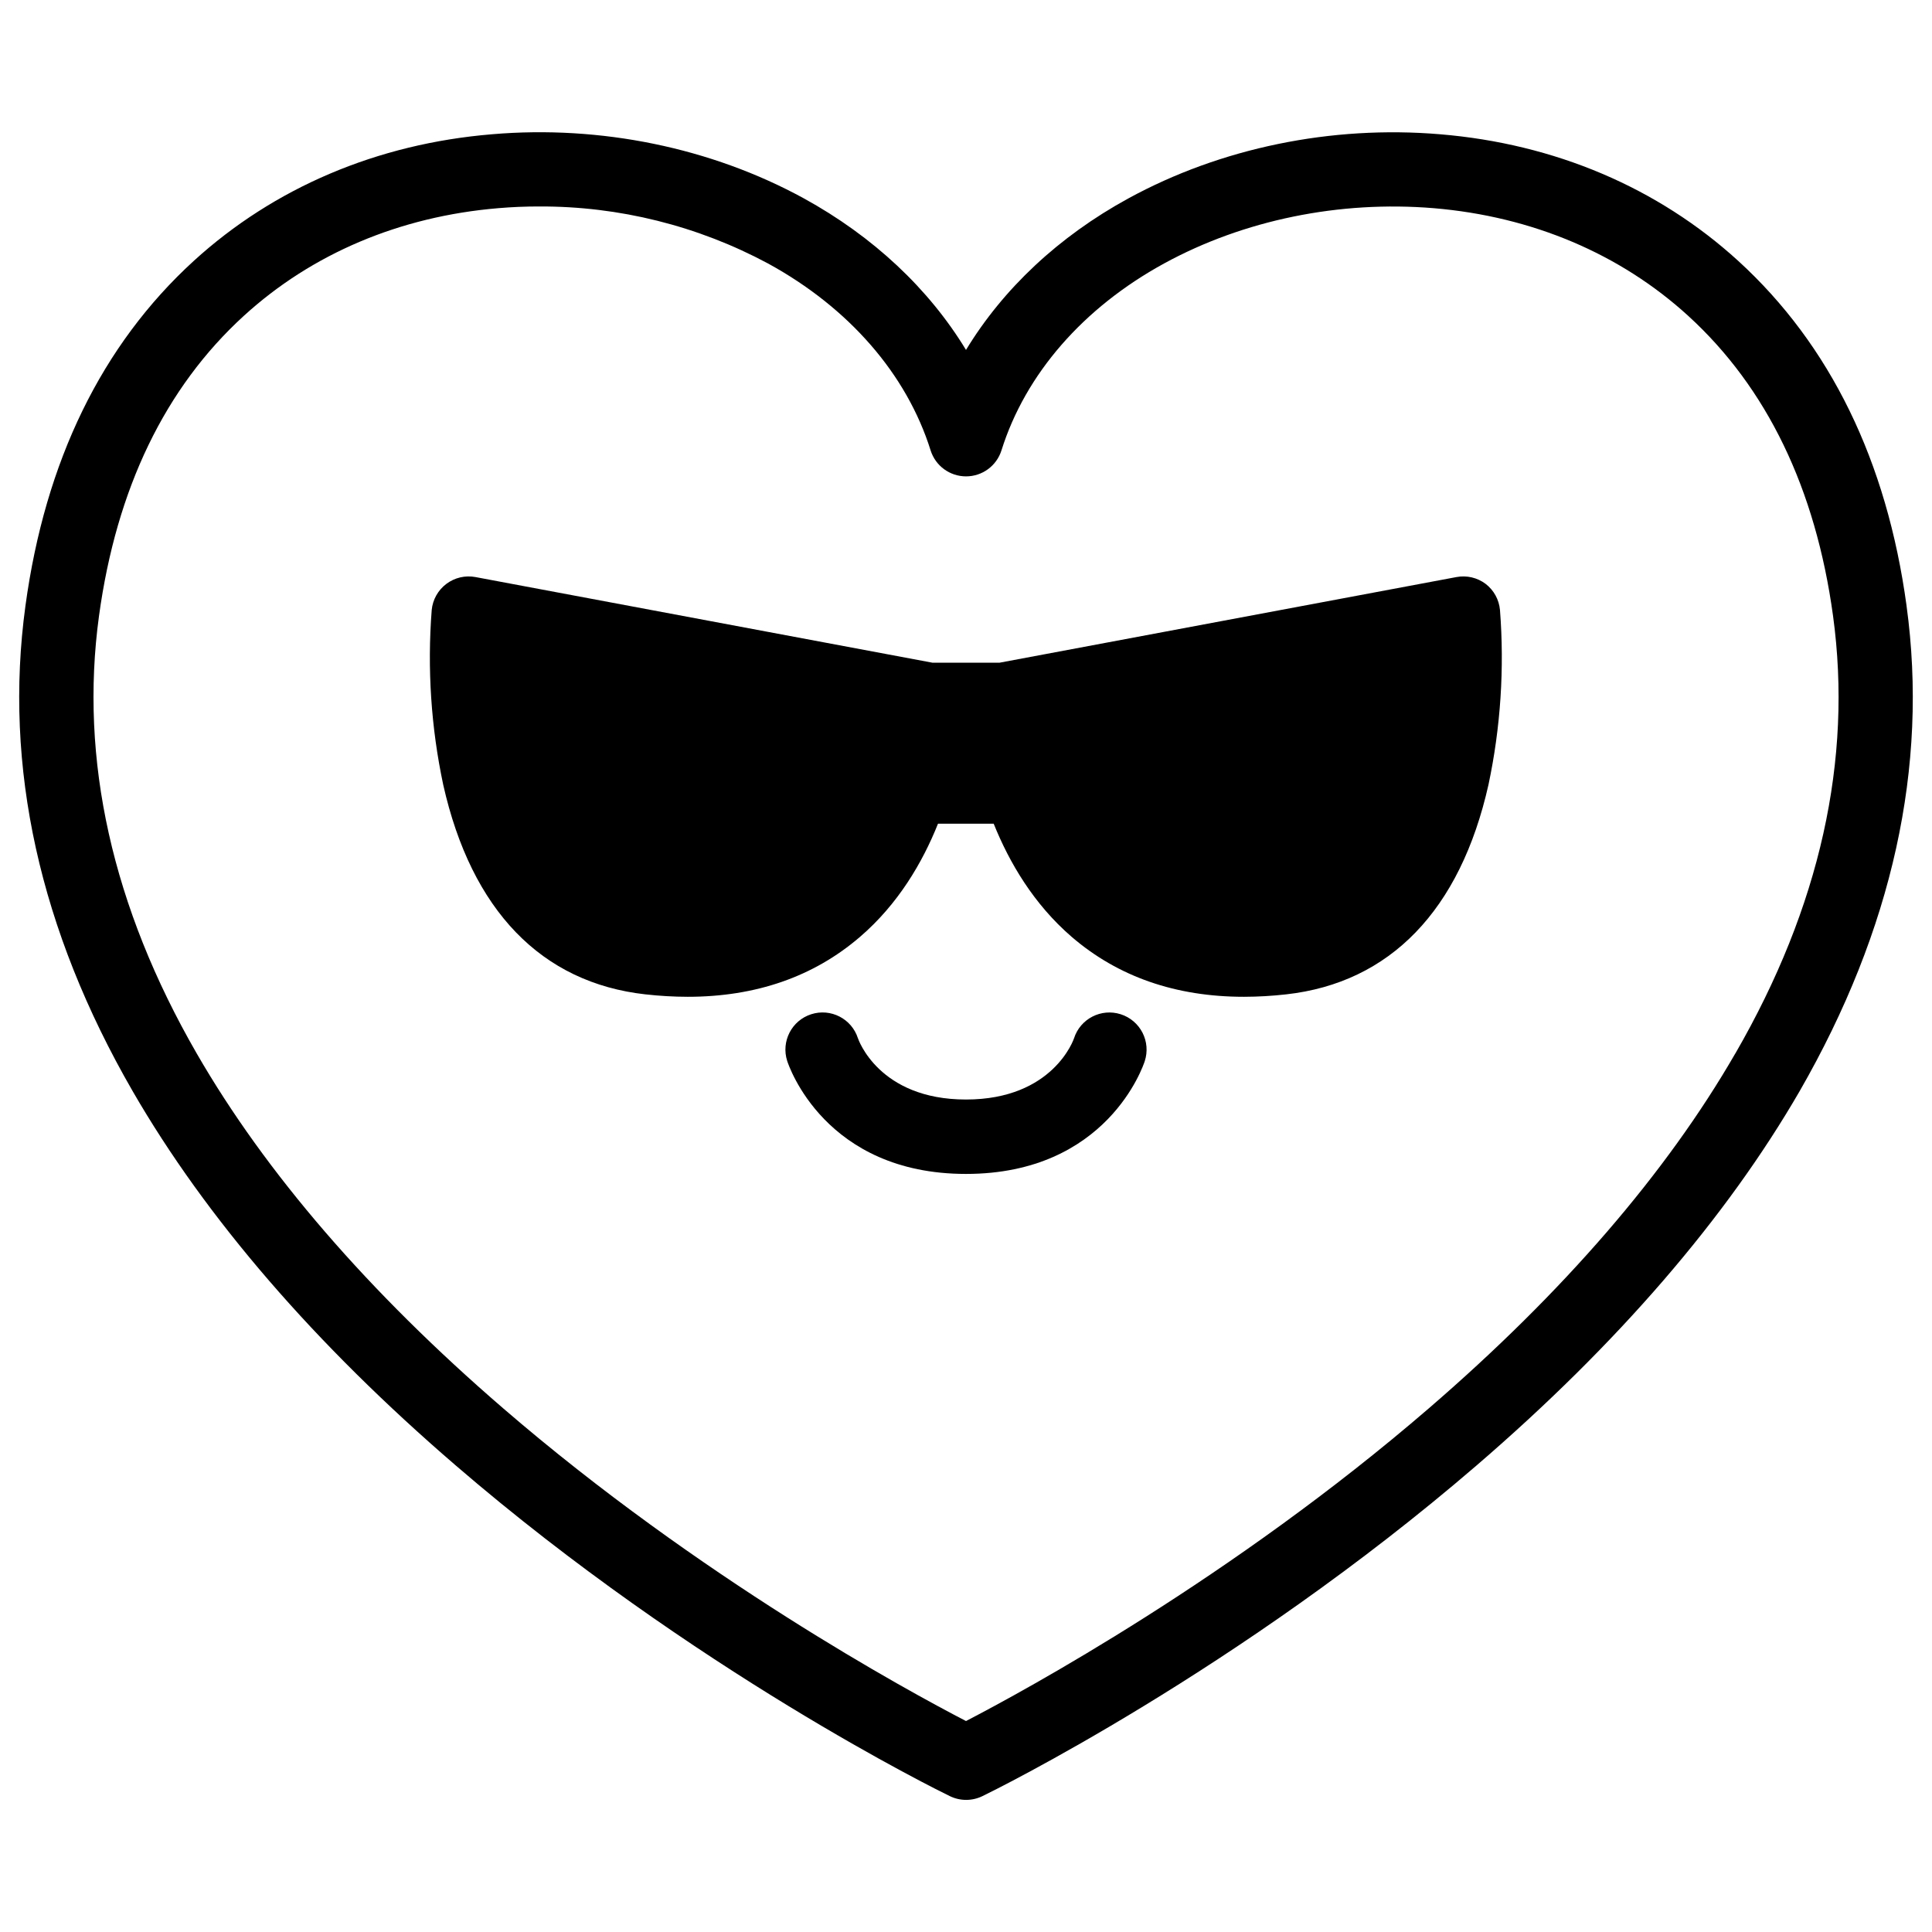<?xml version="1.0" encoding="UTF-8"?>
<!-- Uploaded to: SVG Repo, www.svgrepo.com, Generator: SVG Repo Mixer Tools -->
<svg fill="#000000" width="800px" height="800px" version="1.1" viewBox="144 144 512 512" xmlns="http://www.w3.org/2000/svg">
 <g>
  <path d="m649.26 304.55c-5.227-38.375-20.262-69.156-44.586-91.387-21.293-19.434-48.629-31.062-79.055-33.582-28.793-2.422-58.113 3.621-82.598 17.004-18.422 10.066-33.18 23.941-43.02 40.148-9.84-16.207-24.602-30.082-43.02-40.188-24.484-13.383-53.809-19.426-82.59-16.965-30.434 2.519-57.77 14.148-79.066 33.582-24.324 22.23-39.359 53.012-44.582 91.387-5.824 42.598 3.738 85.883 28.43 128.65 19.426 33.613 48.215 66.98 85.609 99.168 63.152 54.395 128.21 86.309 130.96 87.637l-0.004-0.004c2.715 1.32 5.883 1.32 8.602 0 2.746-1.328 67.809-33.238 130.96-87.637 37.391-32.188 66.145-65.555 85.609-99.168 24.605-42.781 34.172-86.066 28.348-128.64zm-45.375 118.61c-18.262 31.664-45.57 63.301-81.172 94.012-52.152 45-107.18 74.871-122.71 82.922-15.539-8.051-70.555-37.922-122.71-82.922-35.602-30.711-62.906-62.348-81.172-94.012-22.387-38.84-31.086-77.855-25.879-115.96 4.613-33.711 17.523-60.457 38.375-79.496 18.047-16.48 41.328-26.352 67.426-28.535 3.621-0.309 7.25-0.461 10.883-0.453h0.004c21.145-0.078 41.98 5.117 60.613 15.113 21.441 11.73 36.742 29.324 43.078 49.523v0.004c1.289 4.098 5.09 6.887 9.391 6.887 4.297 0 8.098-2.789 9.387-6.887 6.336-20.203 21.648-37.797 43.078-49.523 21.125-11.551 46.523-16.727 71.496-14.66 26.055 2.195 49.379 12.062 67.426 28.535 20.852 19.039 33.762 45.785 38.375 79.496 5.207 38.109-3.441 77.125-25.879 115.96z"/>
  <path d="m537.7 298.73c-2.207-1.66-5.012-2.312-7.723-1.801l-121.12 22.699h-17.715l-121.13-22.699c-2.711-0.508-5.512 0.145-7.715 1.801-2.207 1.656-3.617 4.16-3.887 6.906-1.207 15.516-0.18 31.125 3.051 46.348 7.477 33.27 26.027 52.469 53.629 55.539v-0.004c3.703 0.418 7.43 0.633 11.156 0.641 18.066 0 33.398-5.324 45.668-15.883 10.086-8.668 16.551-19.68 20.664-29.984h14.762c4.152 10.332 10.617 21.312 20.664 29.984 12.27 10.559 27.551 15.883 45.668 15.883 3.727-0.008 7.453-0.223 11.156-0.641 27.551-3.07 46.148-22.27 53.629-55.539v0.004c3.231-15.223 4.258-30.832 3.051-46.348-0.25-2.734-1.629-5.238-3.809-6.906z"/>
  <path d="m441.01 412.79c-5.172-1.66-10.715 1.184-12.379 6.359-0.051 0.168-5.473 16.234-28.633 16.234-23.164 0-28.586-16.07-28.633-16.234h-0.004c-1.66-5.176-7.203-8.027-12.379-6.367s-8.027 7.203-6.367 12.379c0.395 1.219 9.988 29.941 47.383 29.941 37.391 0 46.984-28.684 47.379-29.902 0.805-2.488 0.59-5.199-0.605-7.527-1.195-2.328-3.269-4.086-5.762-4.883z"/>
 </g>
</svg>